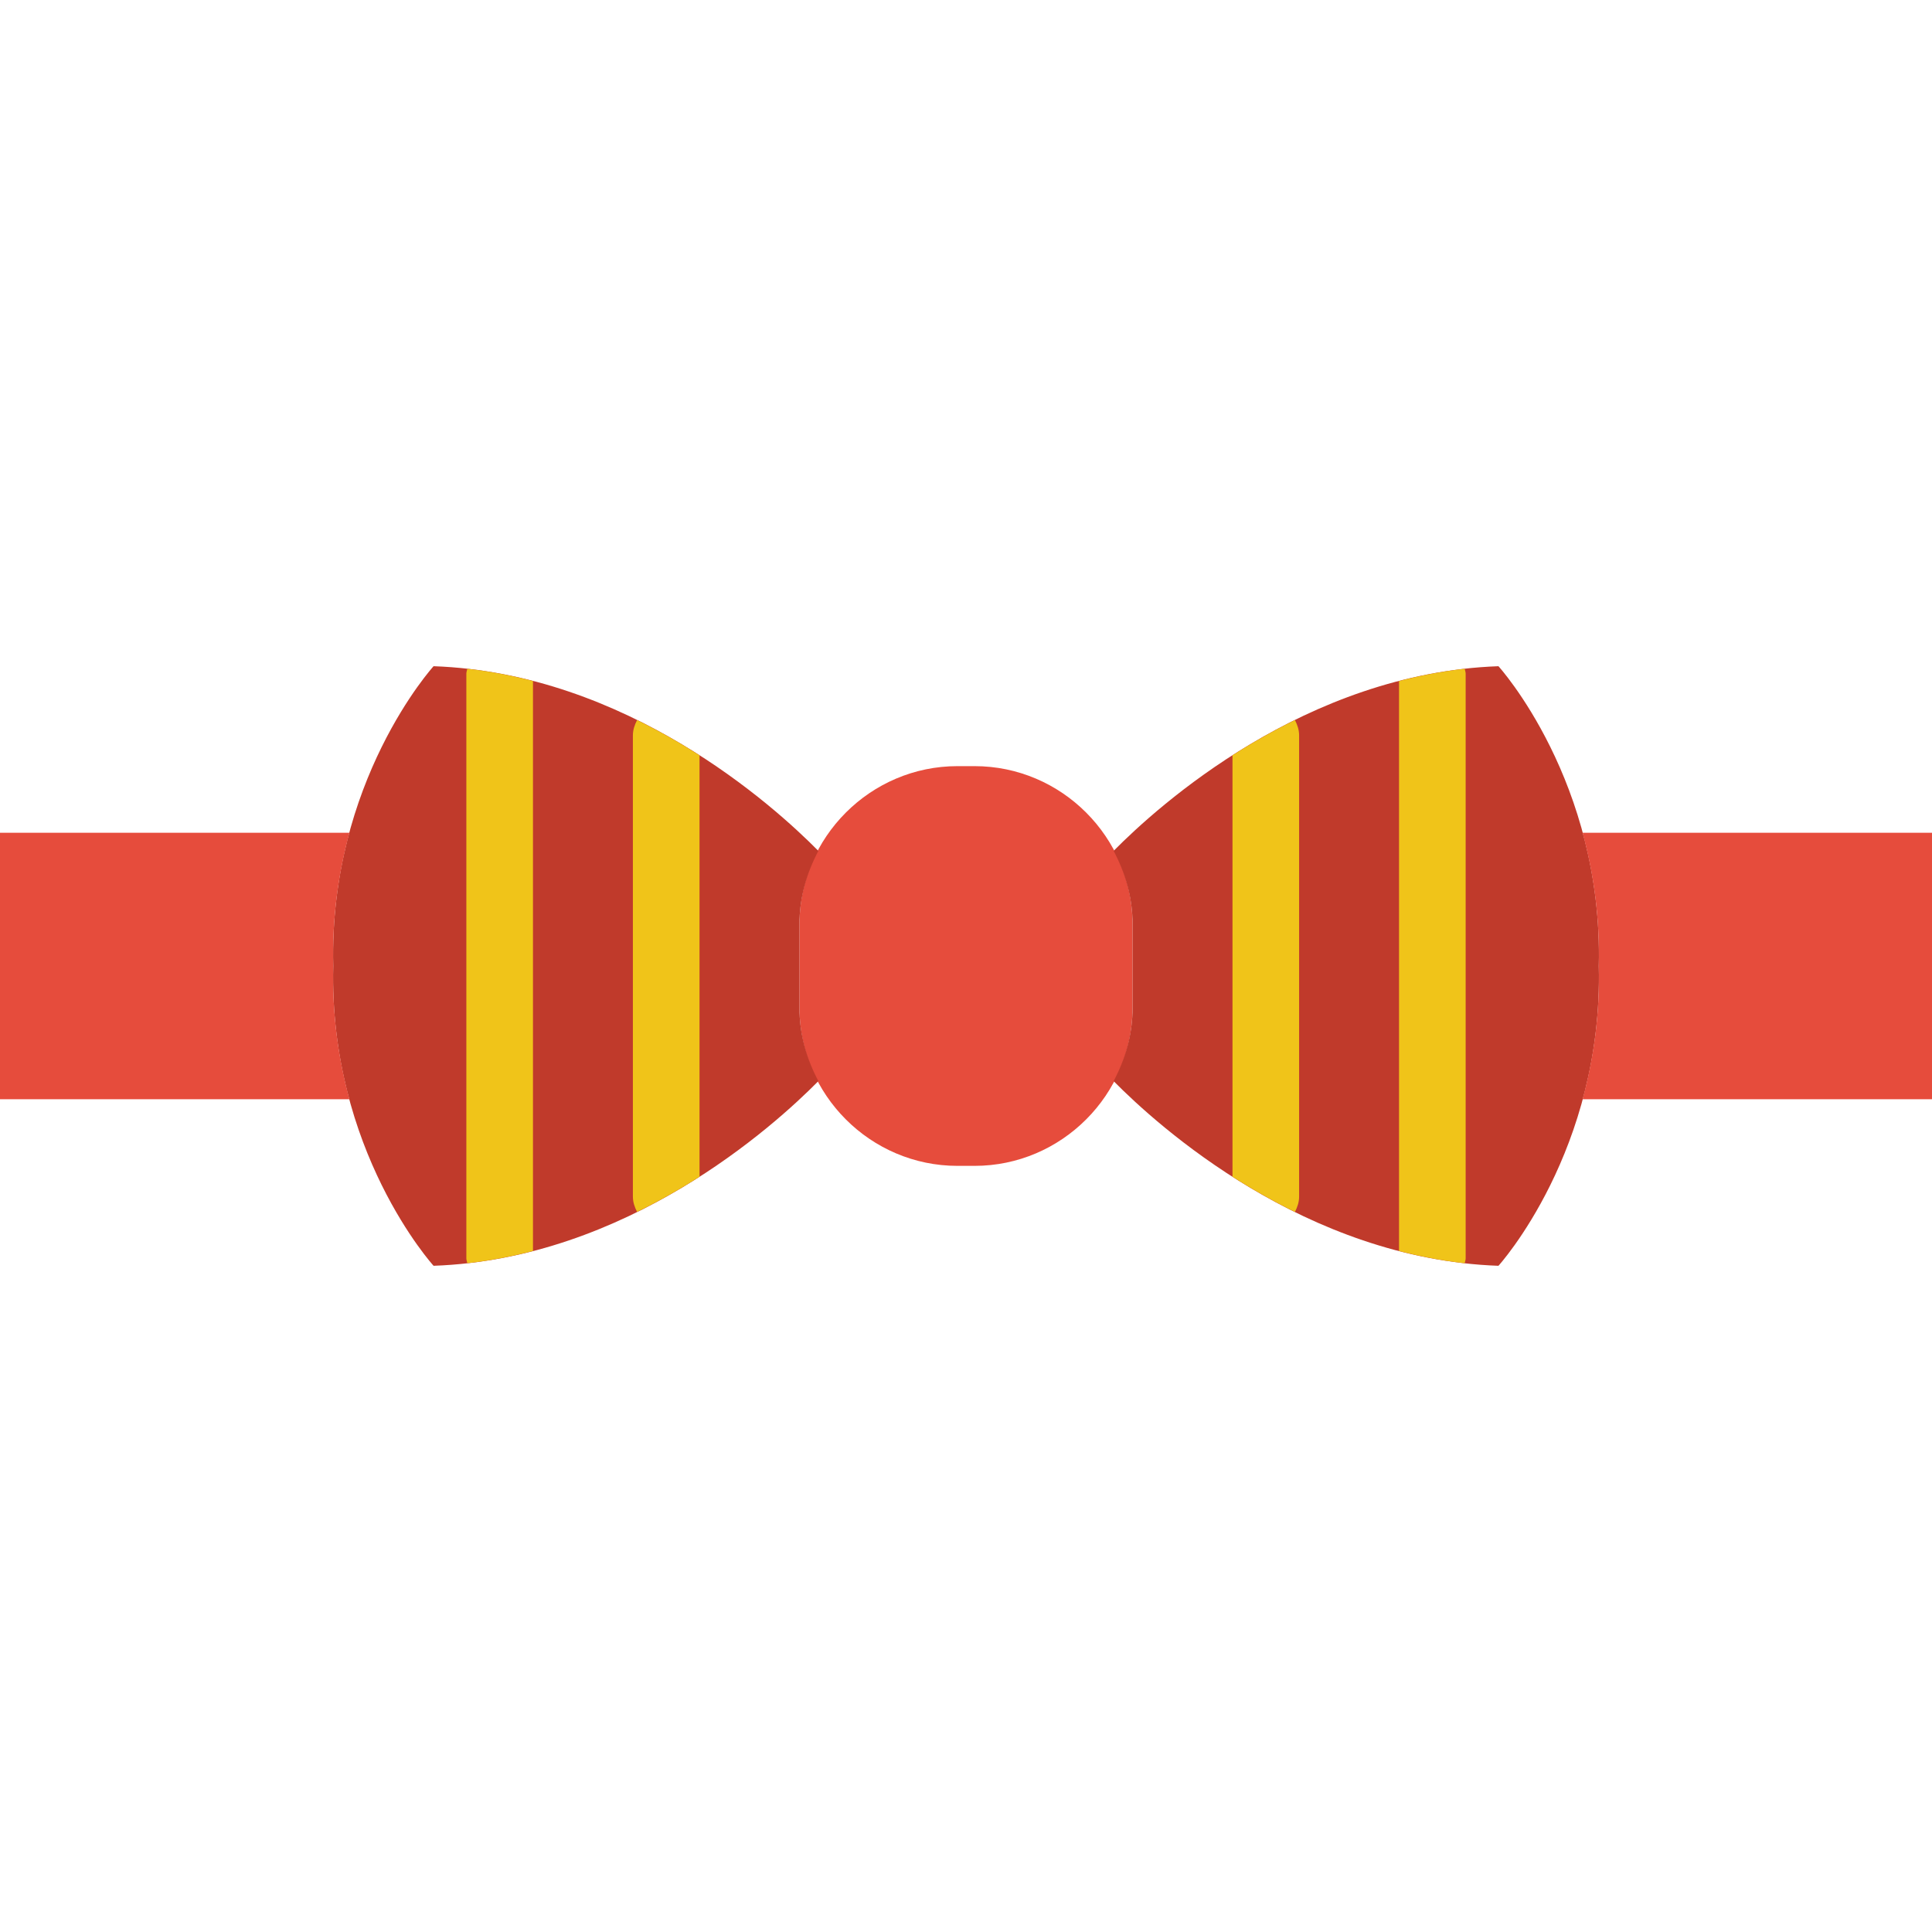 <?xml version="1.0" encoding="iso-8859-1"?>
<!-- Uploaded to: SVG Repo, www.svgrepo.com, Generator: SVG Repo Mixer Tools -->
<svg height="800px" width="800px" version="1.1" id="Layer_1" xmlns="http://www.w3.org/2000/svg" xmlns:xlink="http://www.w3.org/1999/xlink" 
	 viewBox="0 0 511.999 511.999" xml:space="preserve">
<g>
	<path style="fill:#E64C3C;" d="M258.268,308.966h-4.537c-23.022,0-41.869-18.847-41.869-41.878v-22.175
		c0-23.031,18.847-41.878,41.869-41.878h4.537c23.022,0,41.869,18.847,41.869,41.878v22.175
		C300.137,290.119,281.29,308.966,258.268,308.966"/>
	<g>
		<path style="fill:#C03A2B;" d="M211.863,267.095v-22.184c0-7.036,1.924-13.577,5.014-19.412
			c-11.82-11.97-50.741-47.113-101.976-48.949c0,0-27.789,30.57-26.589,79.448c-1.201,48.887,26.589,79.448,26.589,79.448
			c51.235-1.827,90.156-36.97,101.976-48.94C213.787,280.672,211.863,274.122,211.863,267.095"/>
		<path style="fill:#C03A2B;" d="M397.105,176.552c-51.244,1.836-90.165,36.97-101.985,48.94c3.098,5.844,5.023,12.385,5.023,19.421
			v22.184c0,7.027-1.924,13.568-5.023,19.412c11.82,11.97,50.741,47.104,101.985,48.94c0,0,27.78-30.561,26.589-79.448
			C424.885,207.113,397.105,176.552,397.105,176.552"/>
	</g>
	<g>
		<path style="fill:#E64C3C;" d="M88.311,256c-0.318-13.206,1.501-25.017,4.29-35.31H0v70.621h92.601
			C89.812,281.018,87.993,269.207,88.311,256"/>
		<path style="fill:#E64C3C;" d="M419.398,220.69c2.79,10.293,4.608,22.104,4.29,35.31c0.318,13.206-1.501,25.017-4.29,35.31h92.601
			V220.69H419.398z"/>
	</g>
	<g>
		<path style="fill:#F0C419;" d="M141.242,180.474c-5.597-1.448-11.396-2.569-17.399-3.24c-0.071,0.441-0.256,0.83-0.256,1.289
			v154.959c0,0.45,0.185,0.847,0.256,1.289c6.003-0.68,11.802-1.801,17.399-3.249V180.474z"/>
		<path style="fill:#F0C419;" d="M185.38,200.169c-5.058-3.24-10.593-6.409-16.543-9.34c-0.644,1.236-1.112,2.569-1.112,4.061
			v122.227c0,1.483,0.468,2.825,1.112,4.052c5.95-2.931,11.485-6.091,16.543-9.34V200.169z"/>
		<path style="fill:#F0C419;" d="M370.759,331.527c5.597,1.448,11.396,2.569,17.399,3.24c0.071-0.441,0.256-0.83,0.256-1.289
			V178.518c0-0.45-0.185-0.847-0.256-1.289c-6.003,0.68-11.803,1.801-17.399,3.249V331.527z"/>
		<path style="fill:#F0C419;" d="M326.622,311.832c5.058,3.24,10.593,6.409,16.543,9.34c0.644-1.236,1.112-2.569,1.112-4.061
			V194.884c0-1.483-0.468-2.825-1.112-4.061c-5.95,2.94-11.485,6.1-16.543,9.348V311.832z"/>
	</g>
</g>
</svg>